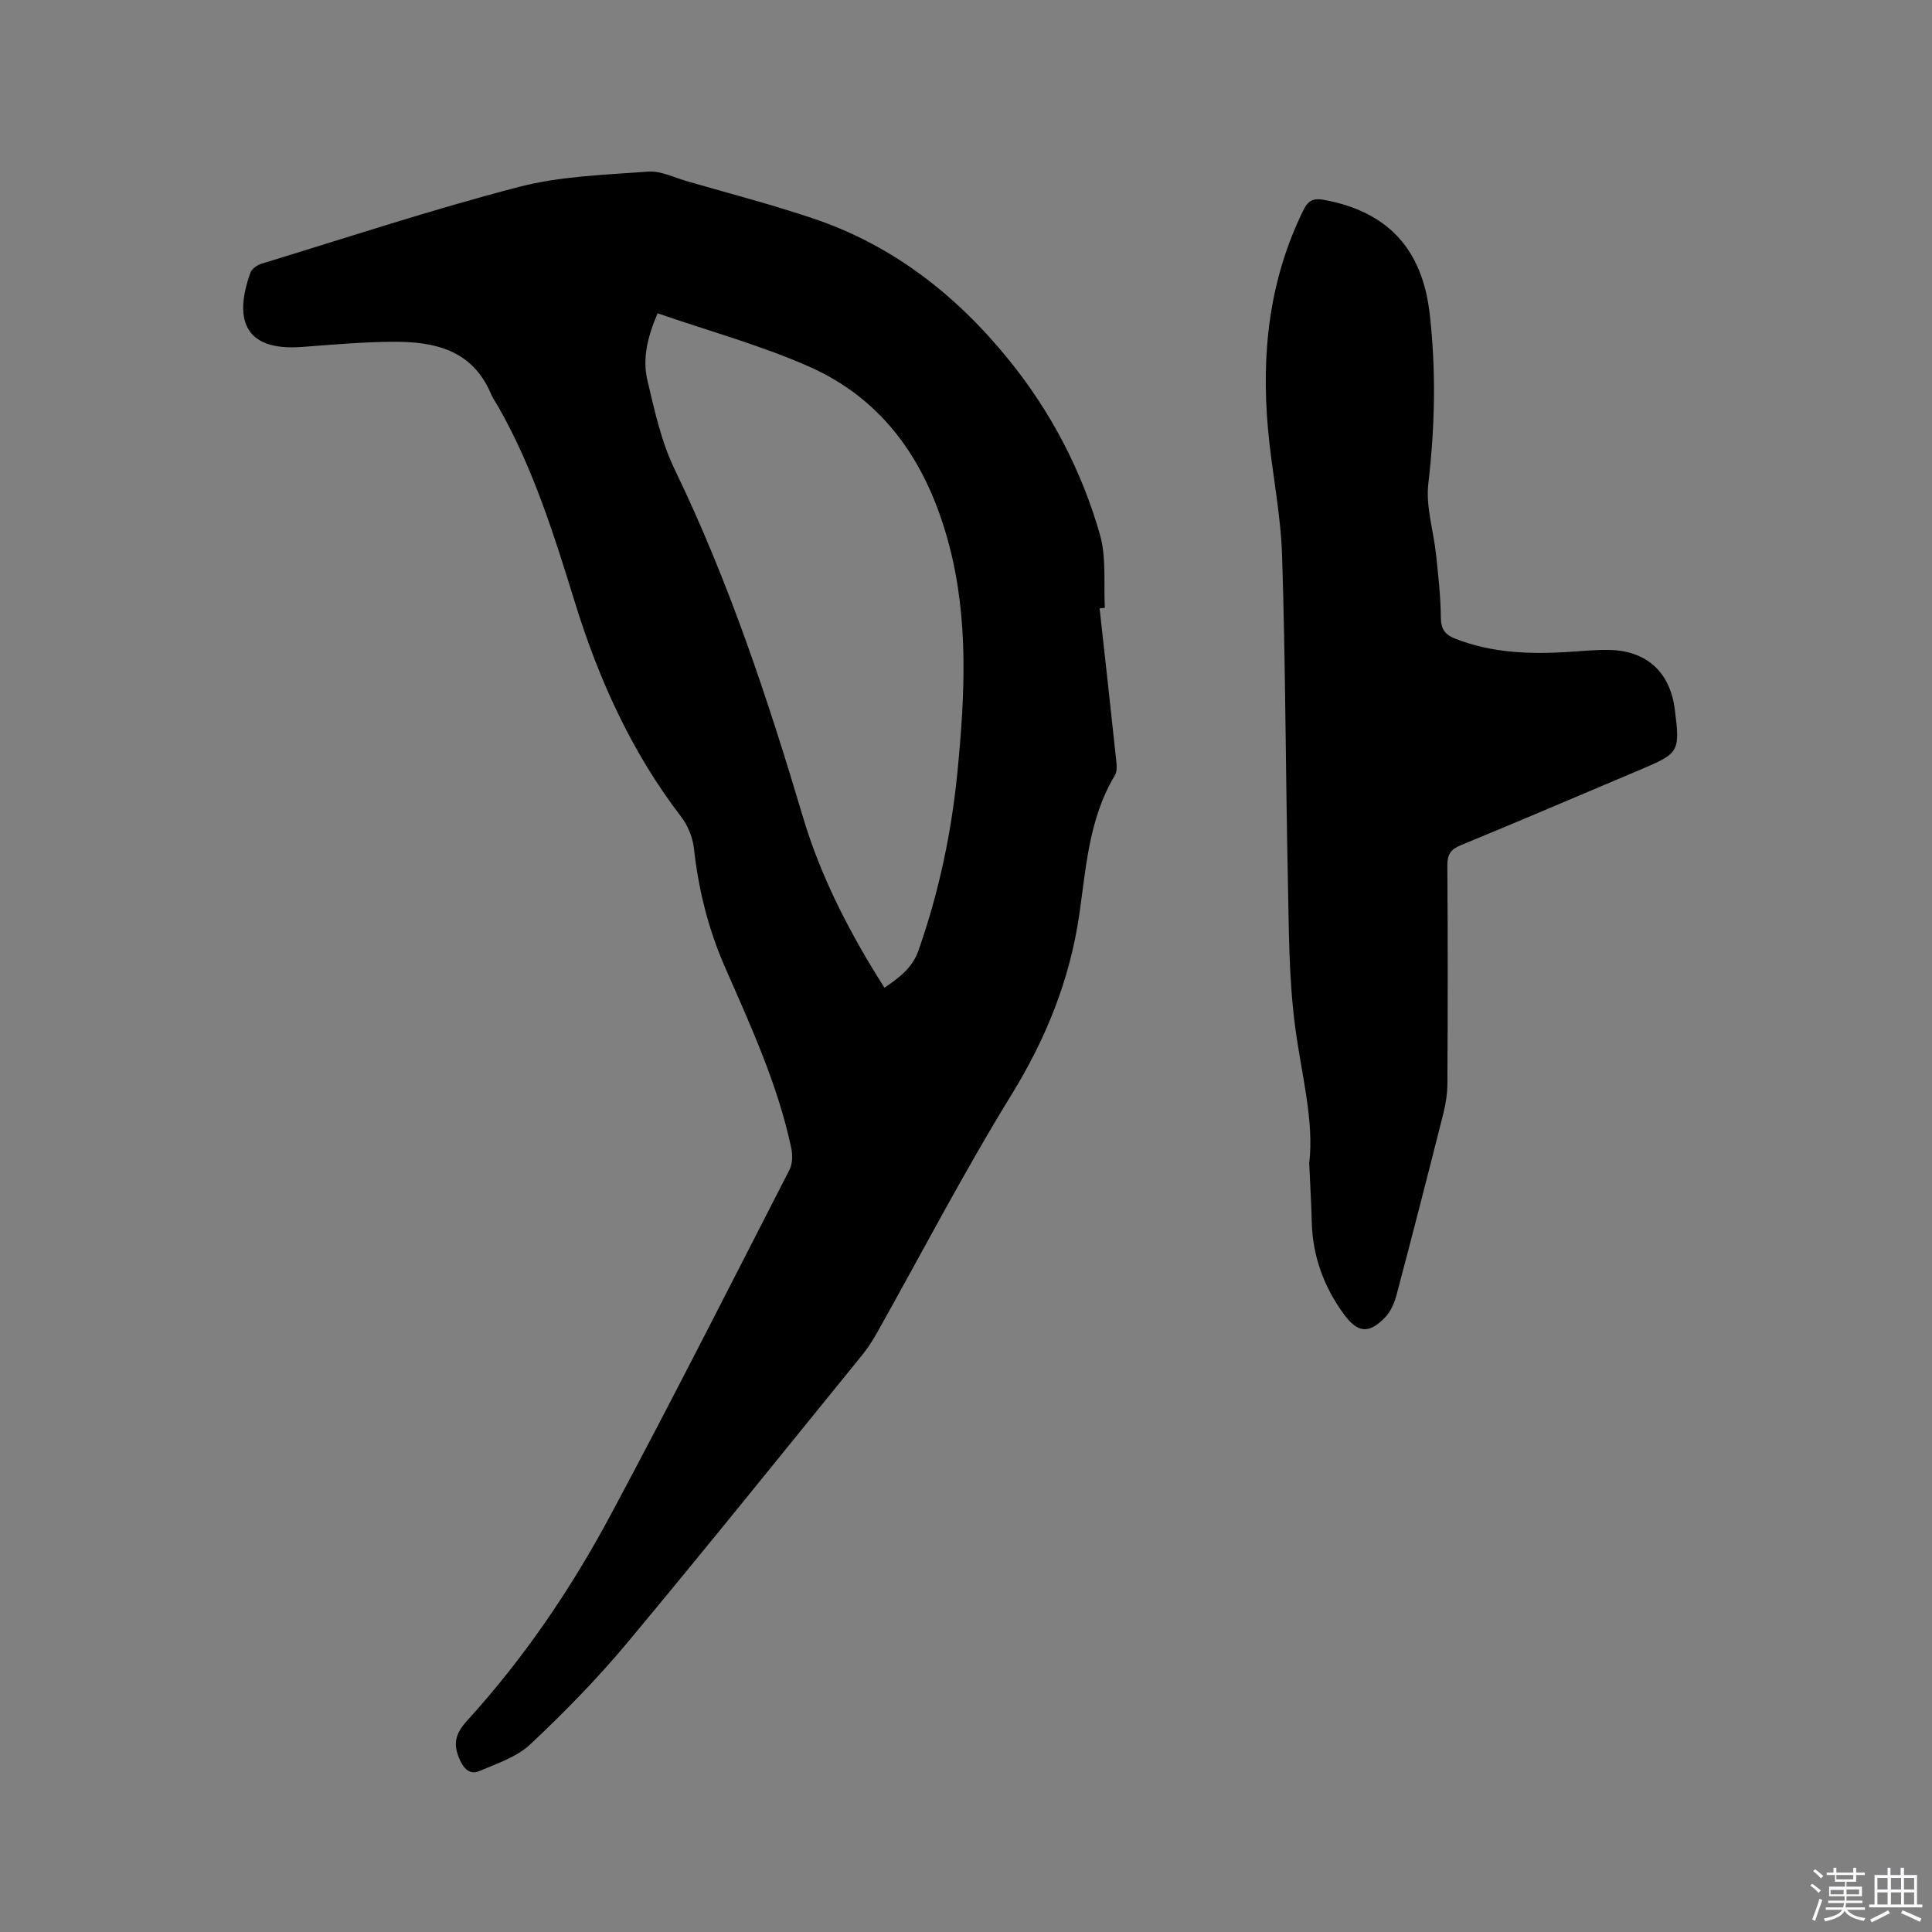 <svg enable-background="new 0 0 400 400" viewBox="0 0 400 400" xmlns="http://www.w3.org/2000/svg"><rect x="0" y="0" width="400" height="400" fill="#808080" stroke="none"/><path d="m374.8 390.4.4-.4c.7.5 1.3 1 1.8 1.4l-.5.5c-.5-.6-1.1-1.1-1.7-1.5zm1 7.3-.6-.3c.5-1.4 1.1-2.8 1.5-4.3.2.1.4.2.6.3-.5 1.3-1 2.8-1.5 4.3zm-.4-10.3.4-.4c.4.3 1 .8 1.7 1.4l-.5.5c-.4-.5-1-1-1.6-1.5zm2.5.3h1.7v-1h.6v1h3.5v-1h.6v1h1.8v.5h-1.8v1.4h-2v1h3.2v2h-3.2v.9h3.3v.5h-3.4c0 .3-.1.6-.1.9h4v.5h-3.7c.7.9 1.9 1.5 3.8 1.7-.1.2-.2.4-.3.6-2.1-.4-3.5-1.1-4-2.1-.4 1-1.8 1.7-4 2.2-.1-.2-.2-.4-.3-.6 2.1-.4 3.4-1 3.8-1.8h-3.4v-.5h3.6c.1-.3.1-.6.2-.9h-3.3v-.5h3.4c0-.3 0-.6 0-.9h-3.2v-2h3.3v-1h-2.1v-1.4h-1.7v-.5zm1.1 3.5v1h2.7c0-.3 0-.4 0-.4 0-.1 0-.2 0-.2 0-.1 0-.2 0-.3h-2.7zm1.2-3v.9h3.5v-.9zm4.7 3h-2.6v.6.4h2.6z" fill="#fbfafc"/><path d="m393.6 386.7h.6v1.5h2.7v6.1h1.1v.6h-11v-.6h1.1v-6.1h2.7v-1.5h.6v1.5h2.1v-1.5zm-2.7 8.8.4.6c-1.2.6-2.5 1.3-3.8 1.9-.1-.2-.2-.4-.3-.6 1.2-.6 2.5-1.2 3.7-1.9zm-2.2-6.7v2.4h2.1v-2.4zm0 3v2.5h2.1v-2.5zm2.8-3v2.4h2.1v-2.4zm0 3v2.5h2.1v-2.5zm6 6.1c-1.4-.7-2.7-1.3-3.9-1.8l.3-.6c1.5.6 2.7 1.2 3.9 1.7zm-1.2-9.1h-2.1v2.4h2.1zm-2.1 3v2.5h2.1v-2.5z" fill="#fbfafc"/><g fill="#010000"><path d="m227.66 125.95c1.14 10.4 2.31 20.8 3.41 31.21.12 1.12.28 2.5-.24 3.37-5.4 8.93-5.95 19.08-7.4 28.99-1.98 13.41-6.86 25.5-14 37.11-9.93 16.13-18.68 32.98-27.97 49.51-.88 1.56-1.88 3.08-3 4.46-16.18 19.91-32.25 39.92-48.68 59.62-6.17 7.39-12.96 14.31-19.97 20.91-2.78 2.62-6.85 3.96-10.49 5.52-1.76.76-3.06-.03-4.06-2.18-1.57-3.38-1.02-5.51 1.49-8.27 11.76-12.91 21.54-27.33 29.75-42.68 12.64-23.61 24.74-47.51 36.96-71.34.64-1.25.66-3.07.36-4.5-2.79-13.14-8.39-25.27-13.74-37.49-3.42-7.81-5.47-15.99-6.4-24.49-.25-2.26-1.23-4.74-2.61-6.54-10.28-13.38-17.1-28.45-22.04-44.44-4.29-13.87-8.6-27.72-15.82-40.43-.52-.92-1.16-1.79-1.57-2.76-3.86-9.14-11.76-10.84-20.37-10.77-6.24.05-12.48.59-18.7 1.07-12.52.95-14-6.27-10.72-15.38.29-.8 1.4-1.58 2.29-1.85 17.72-5.41 35.33-11.23 53.25-15.89 8.63-2.25 17.82-2.5 26.79-3.18 2.59-.2 5.32 1.2 7.95 1.96 8.74 2.53 17.57 4.83 26.19 7.73 16.55 5.55 29.78 15.95 40.63 29.38 8.68 10.74 15.02 22.89 18.79 36.13 1.35 4.75.73 10.06 1.01 15.12-.38.03-.73.06-1.09.1zm-91.51-61.09c-2.09 4.87-3.18 9.39-2.11 13.89 1.48 6.25 2.87 12.71 5.64 18.43 11.19 23.15 19.25 47.39 26.56 71.97 3.71 12.49 9.73 24.11 16.88 35.36 2.98-2.09 5.72-3.97 7.05-7.75 4.24-12.07 6.85-24.47 8.08-37.15 1.52-15.65 2.32-31.31-1.74-46.75-4.36-16.59-13.13-30.02-29.22-37.06-9.93-4.36-20.5-7.26-31.14-10.94z"/><path d="m271.06 240.84c1.05-8.78-1.6-18.34-2.89-28.08-1.35-10.13-1.32-20.46-1.53-30.71-.48-22.36-.48-44.73-1.2-67.07-.28-8.75-2.14-17.43-2.92-26.18-1.4-15.66.25-30.87 7.3-45.22 1.02-2.08 2.07-2.62 4.37-2.19 13.25 2.47 20.29 10.28 21.81 23.56 1.35 11.77 1.09 23.41-.28 35.17-.56 4.8 1.1 9.84 1.61 14.78.45 4.31.95 8.63.98 12.95.02 2.45.9 3.58 3.04 4.41 7.6 2.96 15.48 3.22 23.47 2.71 2.85-.18 5.71-.48 8.56-.4 7.61.2 12.41 4.69 13.36 12.25 1.12 8.86.97 9.11-7.2 12.56-12.38 5.23-24.73 10.52-37.16 15.64-2.11.87-2.73 1.96-2.72 4.18.1 15.05.09 30.11.01 45.16-.01 2.08-.35 4.21-.86 6.24-3.15 12.51-6.36 25-9.66 37.46-.44 1.67-1.21 3.48-2.38 4.69-3.4 3.52-5.72 3.21-8.58-.72-4.1-5.63-6.39-11.89-6.6-18.89-.09-3.7-.31-7.41-.53-12.3z"/></g></svg>